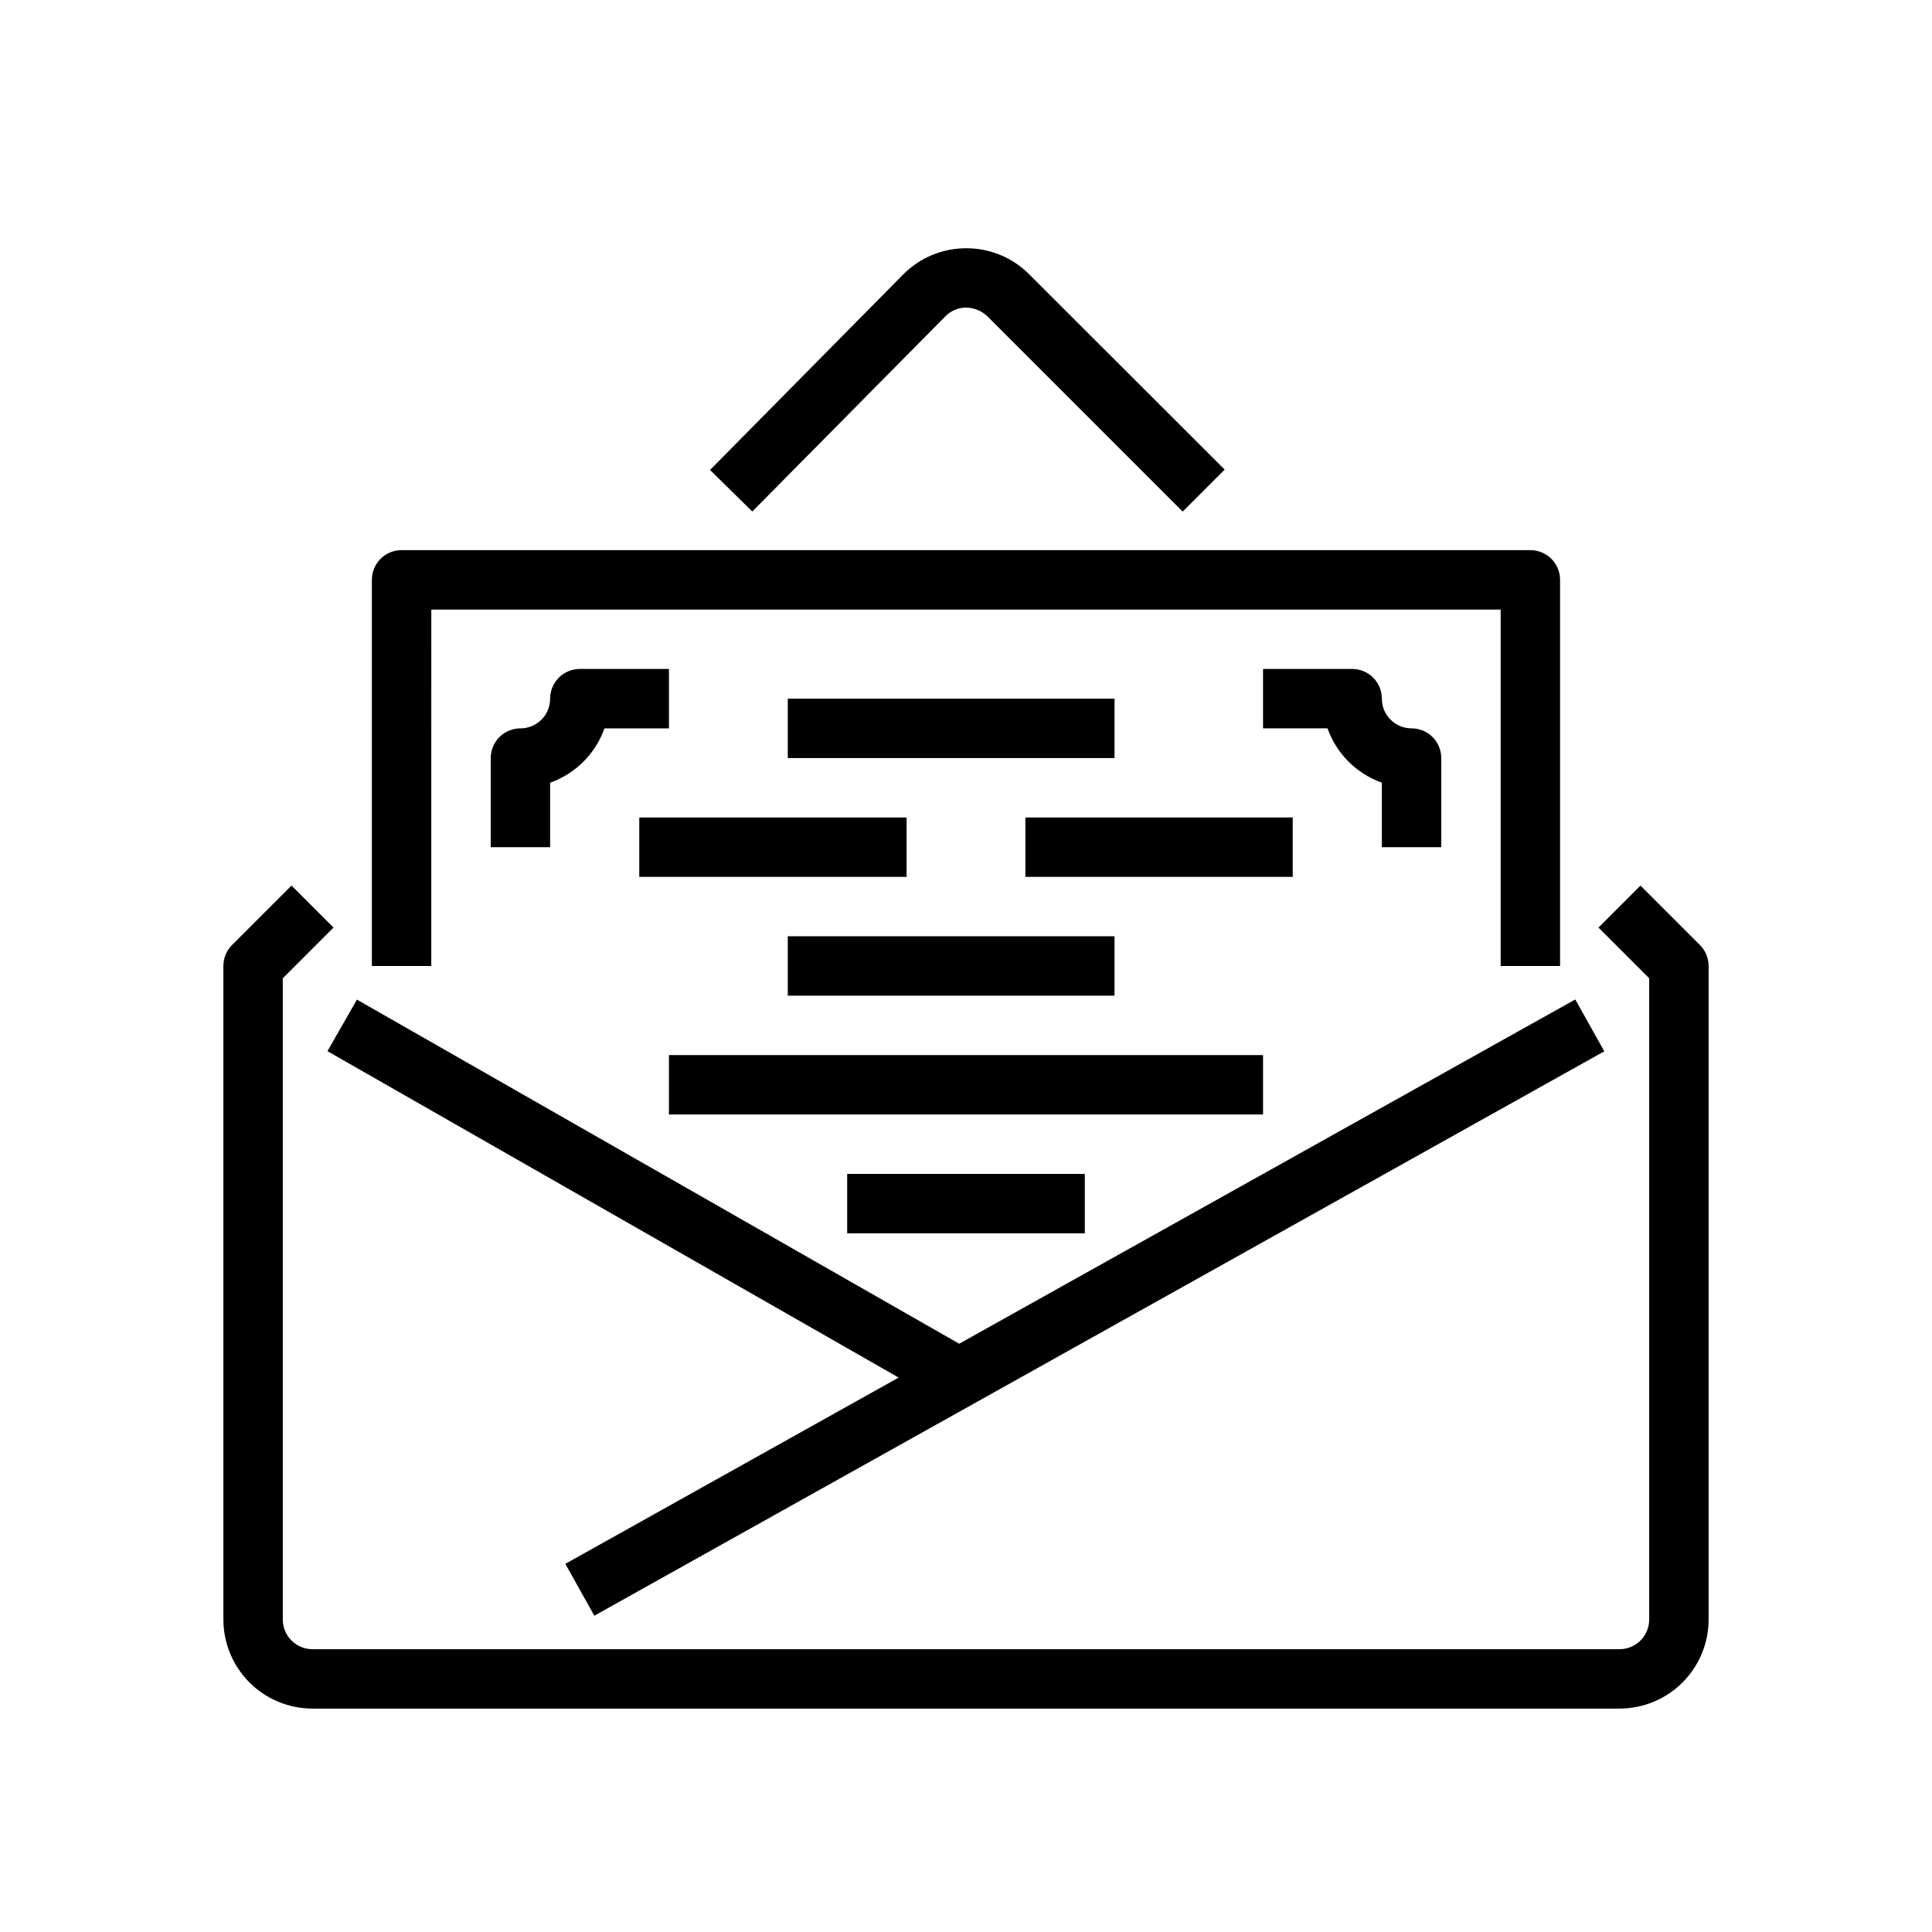 <?xml version="1.0" encoding="UTF-8"?>
<!-- The Best Svg Icon site in the world: iconSvg.co, Visit us! https://iconsvg.co -->
<svg fill="#000000" width="800px" height="800px" version="1.1" viewBox="144 144 512 512" xmlns="http://www.w3.org/2000/svg">
 <g>
  <path d="m394.49 227.87c1.461-1.504 3.469-2.356 5.566-2.359 2.09 0.039 4.086 0.859 5.598 2.305l51.766 51.766 11.133-11.133-51.785-51.738c-4.418-4.449-10.434-6.941-16.703-6.922h-0.062c-6.289 0-12.312 2.527-16.715 7.016l-51.121 51.734 11.195 11.02z"/>
  <path d="m594.49 394.43-15.742-15.742-11.133 11.133 13.438 13.434v169.93c0 2.086-0.828 4.09-2.305 5.566s-3.481 2.305-5.566 2.305h-346.37c-4.348 0-7.871-3.523-7.871-7.871v-169.93l13.438-13.438-11.129-11.133-15.746 15.746c-1.477 1.477-2.305 3.477-2.305 5.566v173.18c0 6.262 2.488 12.27 6.914 16.699 4.43 4.43 10.438 6.918 16.699 6.918h346.37c6.262 0 12.27-2.488 16.699-6.918 4.43-4.43 6.918-10.438 6.918-16.699v-173.18c-0.004-2.09-0.832-4.09-2.309-5.566z"/>
  <path d="m382.15 509.07-88.332 49.363 7.684 13.746 267.65-149.57-7.684-13.742-163.27 91.234-159.61-91.195-7.809 13.664z"/>
  <path d="m258.3 305.54h283.39v94.465h15.742v-102.34c0-2.09-0.828-4.094-2.305-5.566-1.477-1.477-3.477-2.309-5.566-2.309h-299.14c-4.348 0-7.871 3.527-7.871 7.875v102.34h15.742z"/>
  <path d="m352.77 329.15h86.594v15.742h-86.594z"/>
  <path d="m313.41 360.64h70.848v15.742h-70.848z"/>
  <path d="m415.74 360.64h70.848v15.742h-70.848z"/>
  <path d="m352.77 392.12h86.594v15.742h-86.594z"/>
  <path d="m321.28 423.61h157.44v15.742h-157.44z"/>
  <path d="m368.51 455.1h62.977v15.742h-62.977z"/>
  <path d="m321.28 321.28h-23.613c-4.348 0-7.875 3.523-7.875 7.871 0 2.09-0.828 4.094-2.305 5.566-1.477 1.477-3.477 2.309-5.566 2.309-4.348 0-7.871 3.523-7.871 7.871v23.617h15.742v-17.09c6.723-2.391 12.008-7.68 14.398-14.398h17.09z"/>
  <path d="m525.95 368.51v-23.617c0-2.09-0.828-4.09-2.305-5.566-1.477-1.477-3.477-2.305-5.566-2.305-4.348 0-7.871-3.527-7.871-7.875 0-2.086-0.828-4.09-2.305-5.566-1.477-1.473-3.481-2.305-5.566-2.305h-23.617v15.742h17.09v0.004c2.391 6.719 7.68 12.008 14.398 14.398v17.09z"/>
 </g>
</svg>